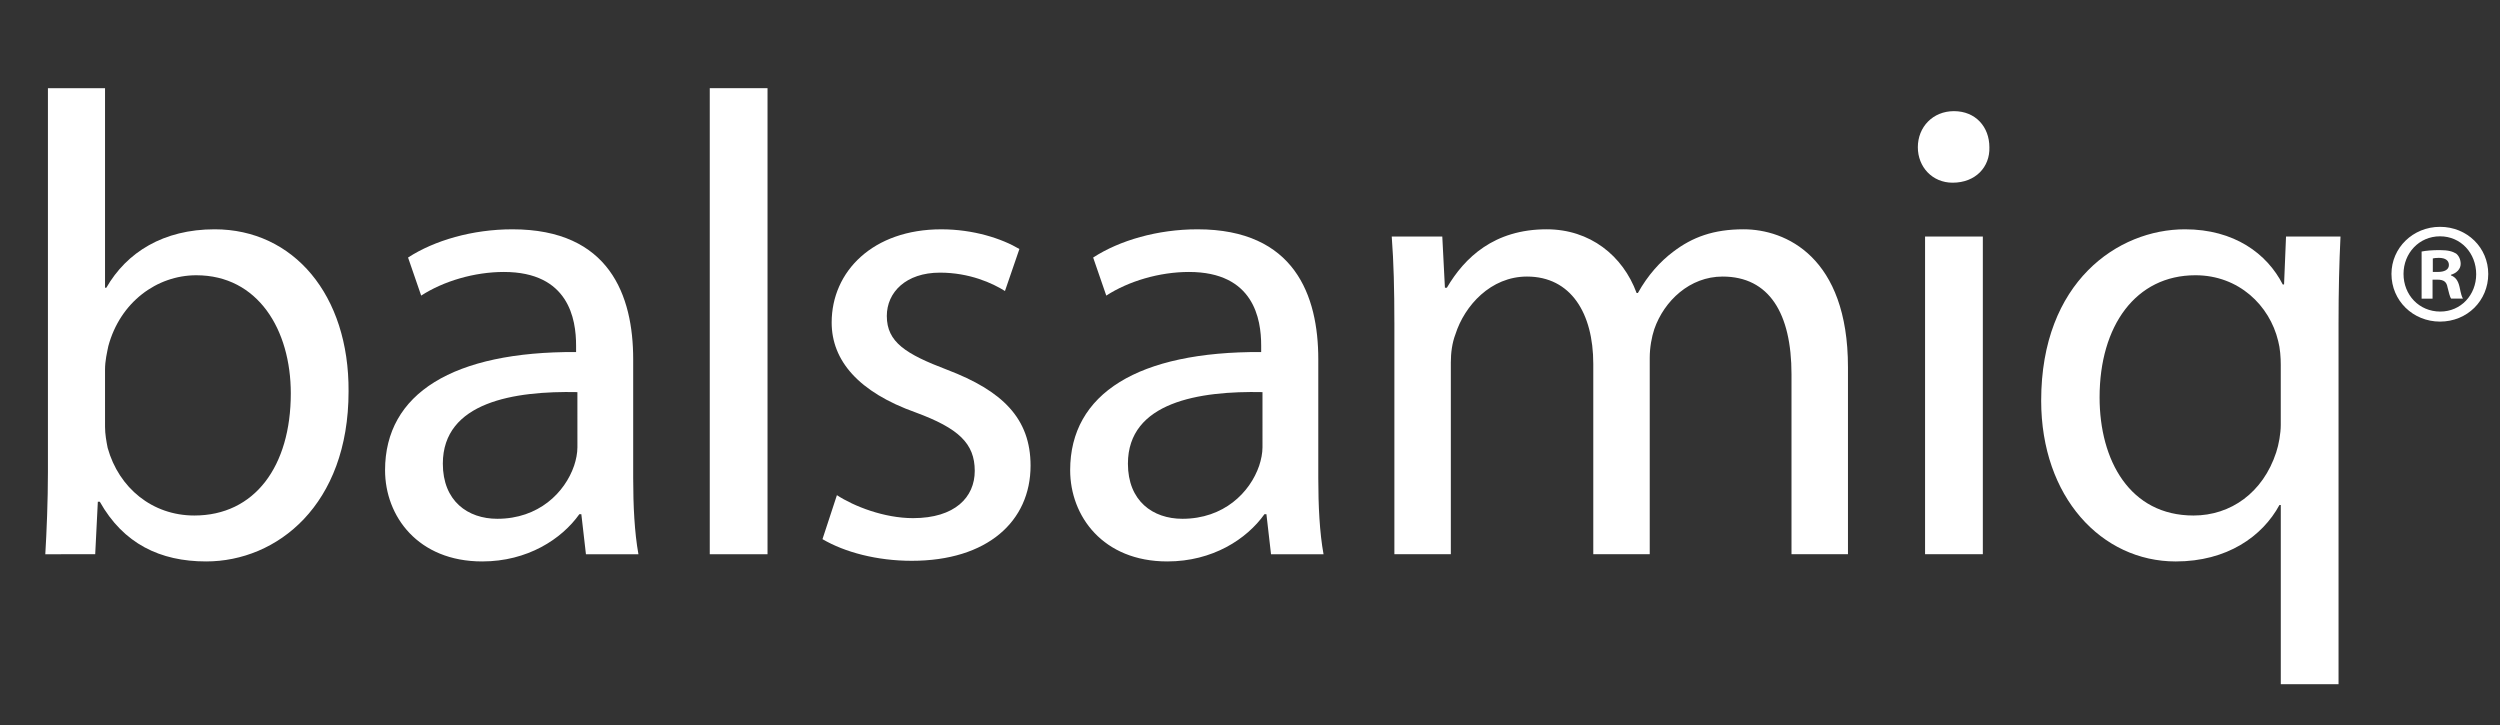 <svg fill="none" height="58" viewBox="0 0 200 58" width="200" xmlns="http://www.w3.org/2000/svg"><rect x="0" y="0" width="200" height="58" fill="#333333" stroke="none"/><g fill="#fff"><path d="m3.624 44.339c.105-1.734.21-4.306.21-6.565v-30.72h4.568v15.964h.105c1.628-2.836 4.569-4.674 8.665-4.674 6.302 0 10.765 5.251 10.713 12.971 0 9.084-5.724 13.6-11.395 13.6-3.676 0-6.616-1.417-8.507-4.778h-.157l-.21 4.201zm4.779-10.188c0 .579.105 1.155.21 1.681.893 3.203 3.571 5.409 6.931 5.409 4.832 0 7.72-3.94 7.72-9.768 0-5.093-2.626-9.452-7.562-9.452-3.151 0-6.092 2.153-7.037 5.672-.105.525-.263 1.155-.263 1.891z"/><path d="m46.875 44.339-.368-3.204h-.158c-1.418 1.996-4.149 3.78-7.772 3.78-5.146 0-7.772-3.624-7.772-7.299 0-6.144 5.462-9.505 15.282-9.453v-.525c0-2.101-.578-5.881-5.777-5.881-2.362 0-4.831.735-6.616 1.891l-1.05-3.045c2.101-1.365 5.147-2.258 8.349-2.258 7.772 0 9.662 5.303 9.662 10.398v9.505c0 2.206.105 4.358.42 6.092zm-.683-12.97c-5.042-.106-10.765.787-10.765 5.723 0 2.994 1.996 4.411 4.359 4.411 3.309 0 5.408-2.1 6.144-4.253.158-.473.263-.998.263-1.47z"/><path d="m56.781 7.054h4.621v37.285h-4.621z"/><path d="m66.953 39.613c1.365.893 3.78 1.838 6.091 1.838 3.361 0 4.936-1.681 4.936-3.781 0-2.206-1.313-3.413-4.726-4.674-4.568-1.626-6.721-4.148-6.721-7.194 0-4.096 3.308-7.457 8.77-7.457 2.573 0 4.831.735 6.249 1.575l-1.155 3.361c-.998-.63-2.836-1.47-5.198-1.47-2.731 0-4.254 1.575-4.254 3.466 0 2.101 1.522 3.046 4.831 4.306 4.412 1.681 6.669 3.885 6.669 7.668 0 4.462-3.466 7.613-9.505 7.613-2.783 0-5.356-.683-7.142-1.732z"/><path d="m101.682 44.339-.368-3.204h-.157c-1.418 1.996-4.149 3.78-7.772 3.78-5.146 0-7.772-3.624-7.772-7.299 0-6.144 5.462-9.505 15.281-9.453v-.525c0-2.101-.577-5.881-5.776-5.881-2.363 0-4.832.735-6.616 1.891l-1.05-3.045c2.101-1.365 5.146-2.258 8.349-2.258 7.771 0 9.662 5.303 9.662 10.398v9.505c0 2.206.104 4.358.42 6.092zm-.683-12.97c-5.042-.106-10.765.787-10.765 5.723 0 2.994 1.996 4.411 4.359 4.411 3.309 0 5.408-2.1 6.143-4.253.157-.473.263-.998.263-1.47z"/><path d="m111.549 25.801c0-2.626-.052-4.779-.21-6.879h4.044l.21 4.096h.157c1.418-2.416 3.782-4.674 7.983-4.674 3.465 0 6.092 2.101 7.195 5.094h.104c.789-1.418 1.786-2.521 2.837-3.308 1.522-1.155 3.202-1.786 5.618-1.786 3.361 0 8.35 2.206 8.35 11.028v14.966h-4.517v-14.389c0-4.884-1.785-7.824-5.513-7.824-2.625 0-4.673 1.943-5.462 4.201-.21.63-.367 1.47-.367 2.31v15.702h-4.516v-15.229c0-4.044-1.786-6.984-5.304-6.984-2.888 0-4.989 2.31-5.725 4.621-.261.683-.367 1.47-.367 2.258v15.334h-4.516v-18.538z"/><path d="m159.151 11.78c.052 1.575-1.103 2.836-2.941 2.836-1.627 0-2.783-1.26-2.783-2.836 0-1.628 1.207-2.888 2.889-2.888 1.732 0 2.835 1.26 2.835 2.888zm-5.146 32.558v-25.417h4.622v25.417z"/><path d="m182.462 40.4h-.106c-1.366 2.521-4.201 4.516-8.297 4.516-5.933 0-10.765-5.146-10.765-12.866 0-9.505 6.144-13.706 11.501-13.706 3.938 0 6.565 1.943 7.824 4.411h.106l.157-3.833h4.358c-.104 2.153-.157 4.359-.157 6.984v28.829h-4.62v-14.335zm0-11.185c0-.63-.053-1.365-.21-1.943-.683-2.836-3.151-5.252-6.617-5.252-4.778 0-7.668 4.044-7.668 9.768 0 5.041 2.417 9.453 7.51 9.453 2.994 0 5.566-1.838 6.616-5.043.21-.63.368-1.522.368-2.206v-4.778z"/><path d="m199.06 21.915c0 2.137-1.678 3.813-3.86 3.813-2.16 0-3.883-1.677-3.883-3.813 0-2.091 1.724-3.768 3.883-3.768 2.182 0 3.86 1.677 3.86 3.768zm-6.778 0c0 1.677 1.24 3.01 2.94 3.01 1.655 0 2.873-1.333 2.873-2.987 0-1.677-1.218-3.033-2.895-3.033-1.678 0-2.918 1.355-2.918 3.01zm2.32 1.976h-.873v-3.768c.345-.069.827-.115 1.448-.115.712 0 1.034.115 1.31.276.207.161.367.46.367.827 0 .413-.322.735-.781.873v.046c.367.138.574.414.69.919.115.574.184.804.275.942h-.942c-.114-.138-.183-.482-.297-.919-.069-.413-.299-.598-.782-.598h-.413v1.517zm.023-2.137h.414c.483 0 .873-.16.873-.551 0-.345-.253-.574-.804-.574-.229 0-.391.023-.483.046z"/></g></svg>